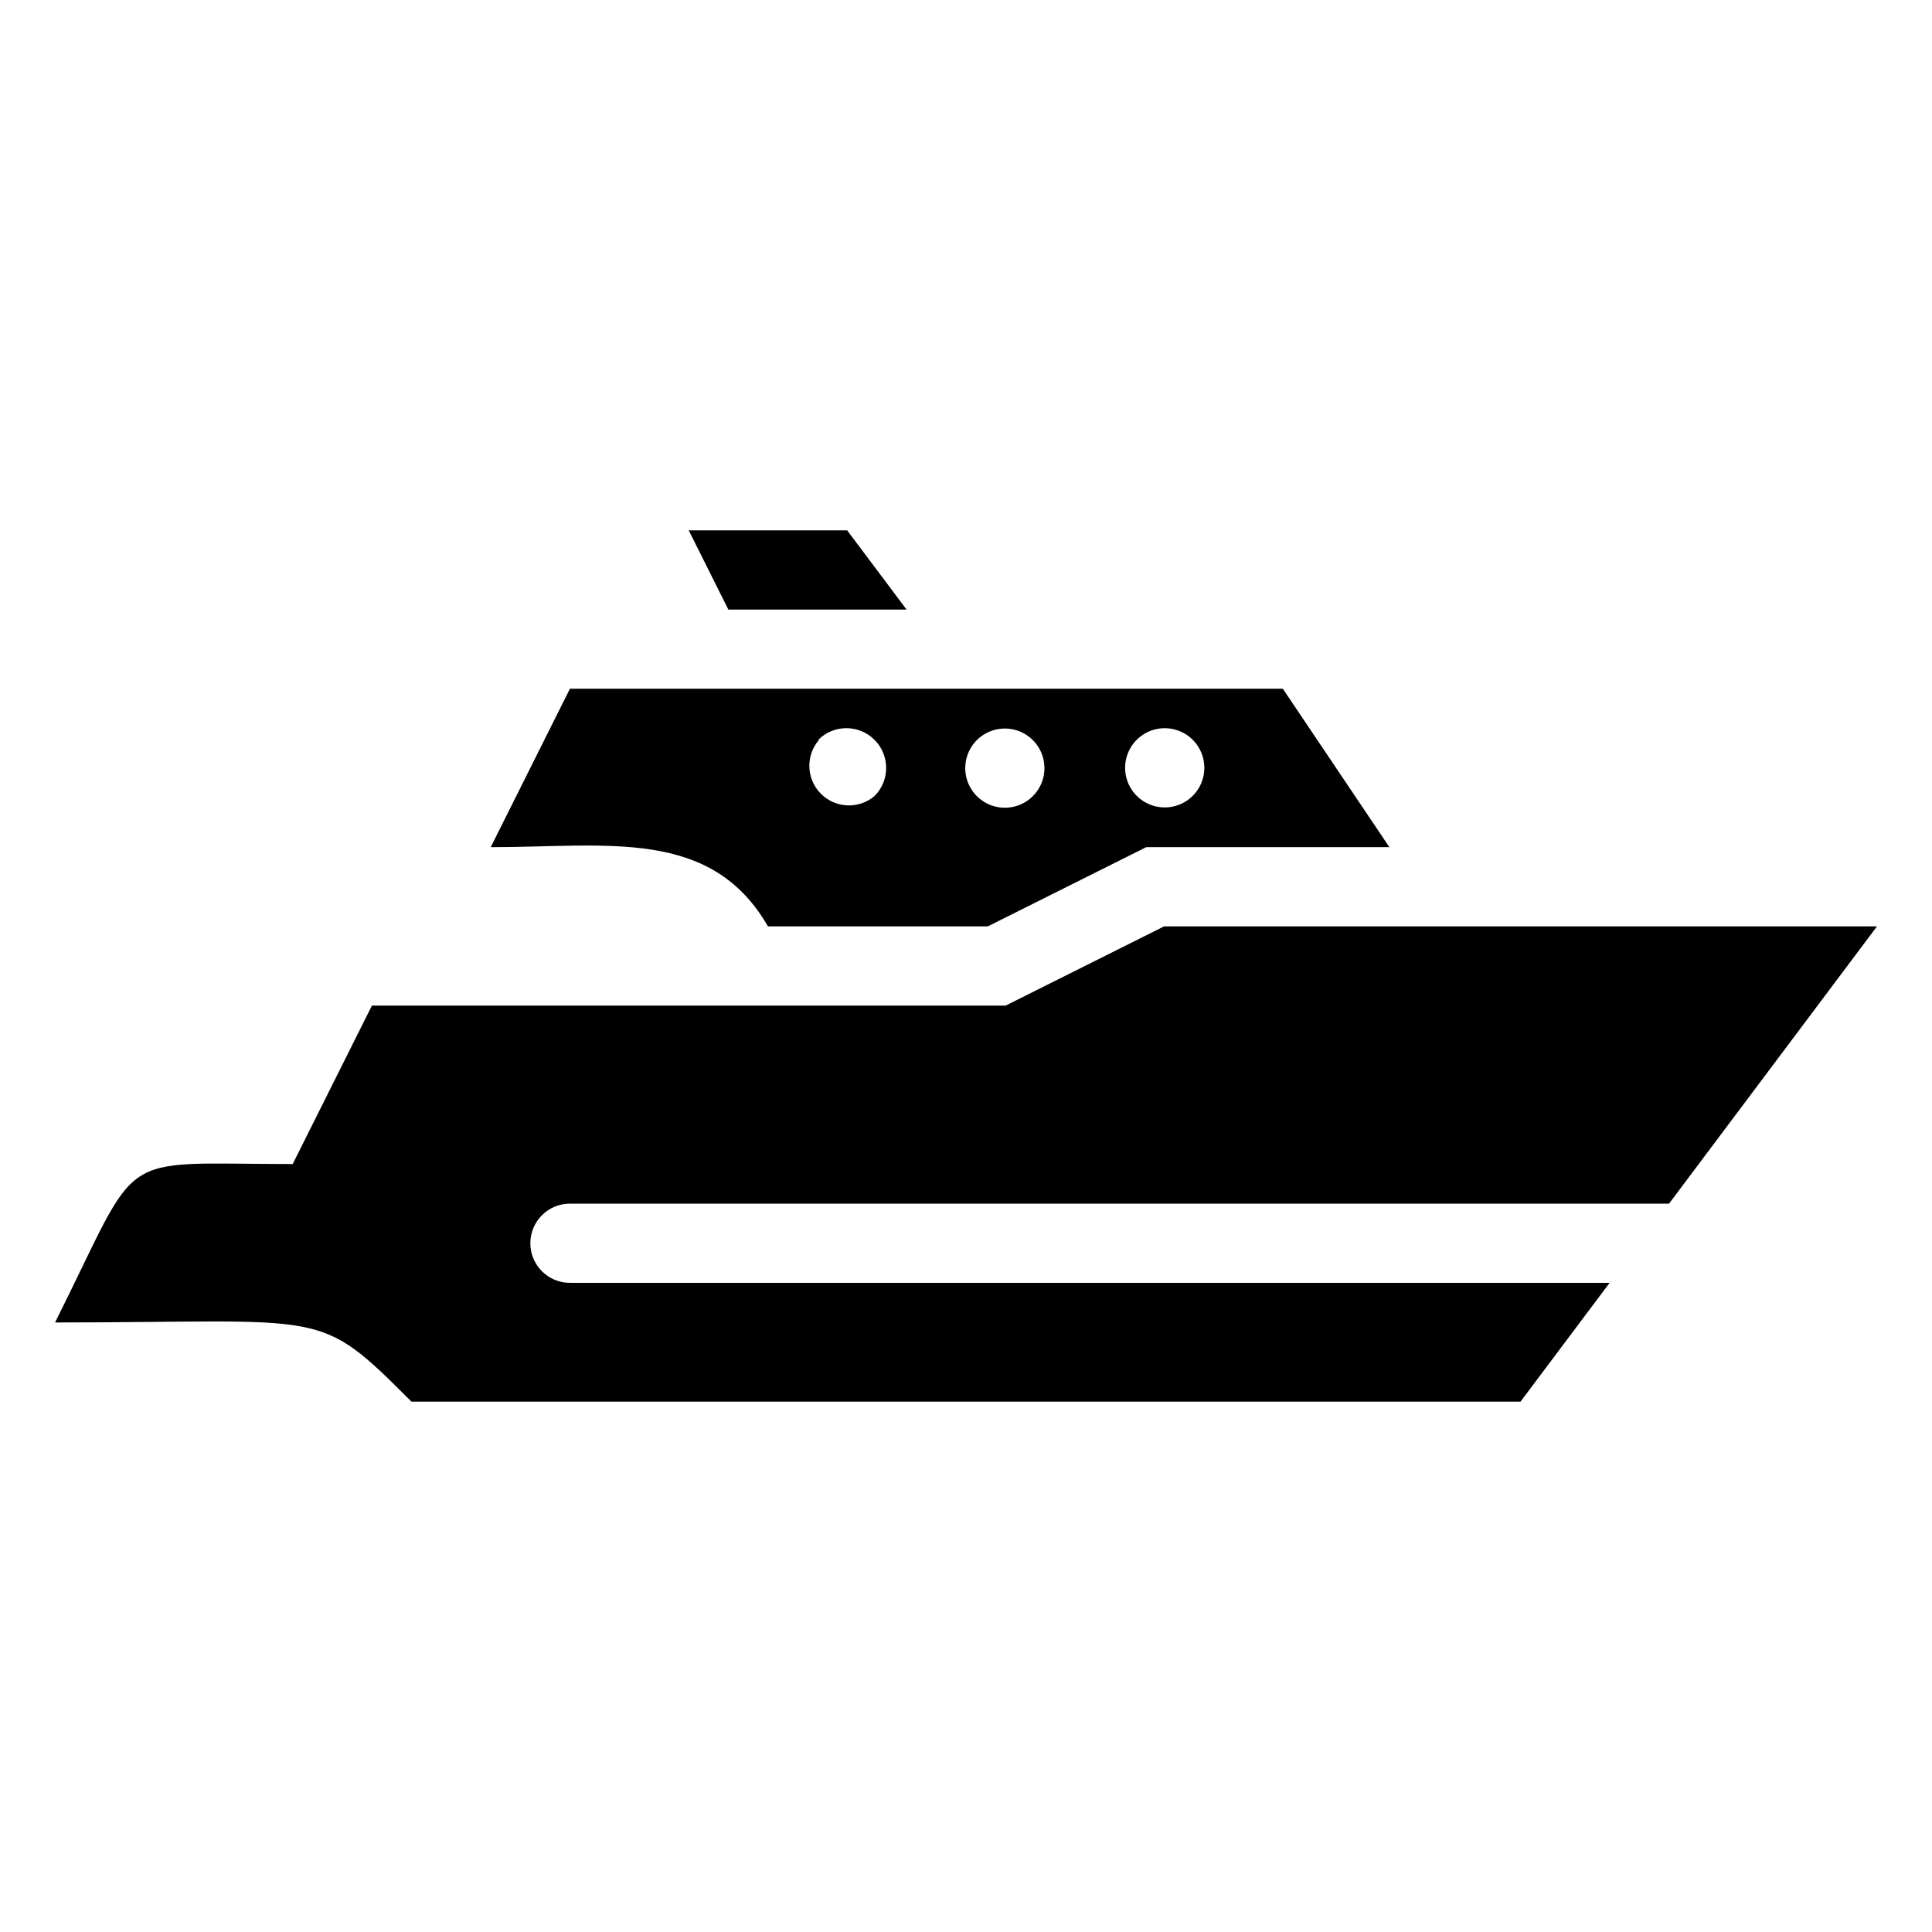 <?xml version="1.0" encoding="UTF-8"?>
<!-- Uploaded to: ICON Repo, www.iconrepo.com, Generator: ICON Repo Mixer Tools -->
<svg fill="#000000" width="800px" height="800px" version="1.1" viewBox="144 144 512 512" xmlns="http://www.w3.org/2000/svg">
 <g>
  <path d="m295.04 462.98h291.27l55.102-73.473h-188.93l-41.984 20.992h-167.94l-20.992 41.984c-48.176 0-39.57-4.723-62.977 41.984 72.844 0 69.273-4.199 94.465 20.992l293.89-0.004 23.617-31.488h-275.52c-5.797 0-10.496-4.699-10.496-10.492 0-5.797 4.699-10.496 10.496-10.496z"/>
  <path d="m384.25 305.54-15.742-20.992h-41.984l10.496 20.992z"/>
  <path d="m347.52 389.5h58.254l41.984-20.992h64.445l-28.238-41.984h-188.93l-20.992 41.984c30.859 0 58.355-5.25 73.473 20.992zm97.719-49.438c2.746-2.754 6.793-3.758 10.512-2.613 3.719 1.141 6.5 4.25 7.227 8.07 0.684 3.617-0.57 7.328-3.312 9.781-2.742 2.453-6.57 3.293-10.086 2.211-3.519-1.082-6.211-3.93-7.102-7.5-0.887-3.57 0.16-7.344 2.762-9.949zm-45.238 5.457c0.684-3.445 3.047-6.324 6.297-7.66 4.449-1.836 9.574-0.406 12.438 3.461 2.859 3.871 2.723 9.191-0.332 12.906-3.055 3.719-8.246 4.883-12.598 2.824-4.348-2.059-6.742-6.809-5.805-11.531zm-39.148-5.457h-0.004c4.117-4.117 10.789-4.117 14.906 0 4.113 4.117 4.113 10.789 0 14.902-4.191 3.539-10.398 3.258-14.25-0.648-3.848-3.902-4.043-10.117-0.445-14.254z"/>
 </g>
</svg>